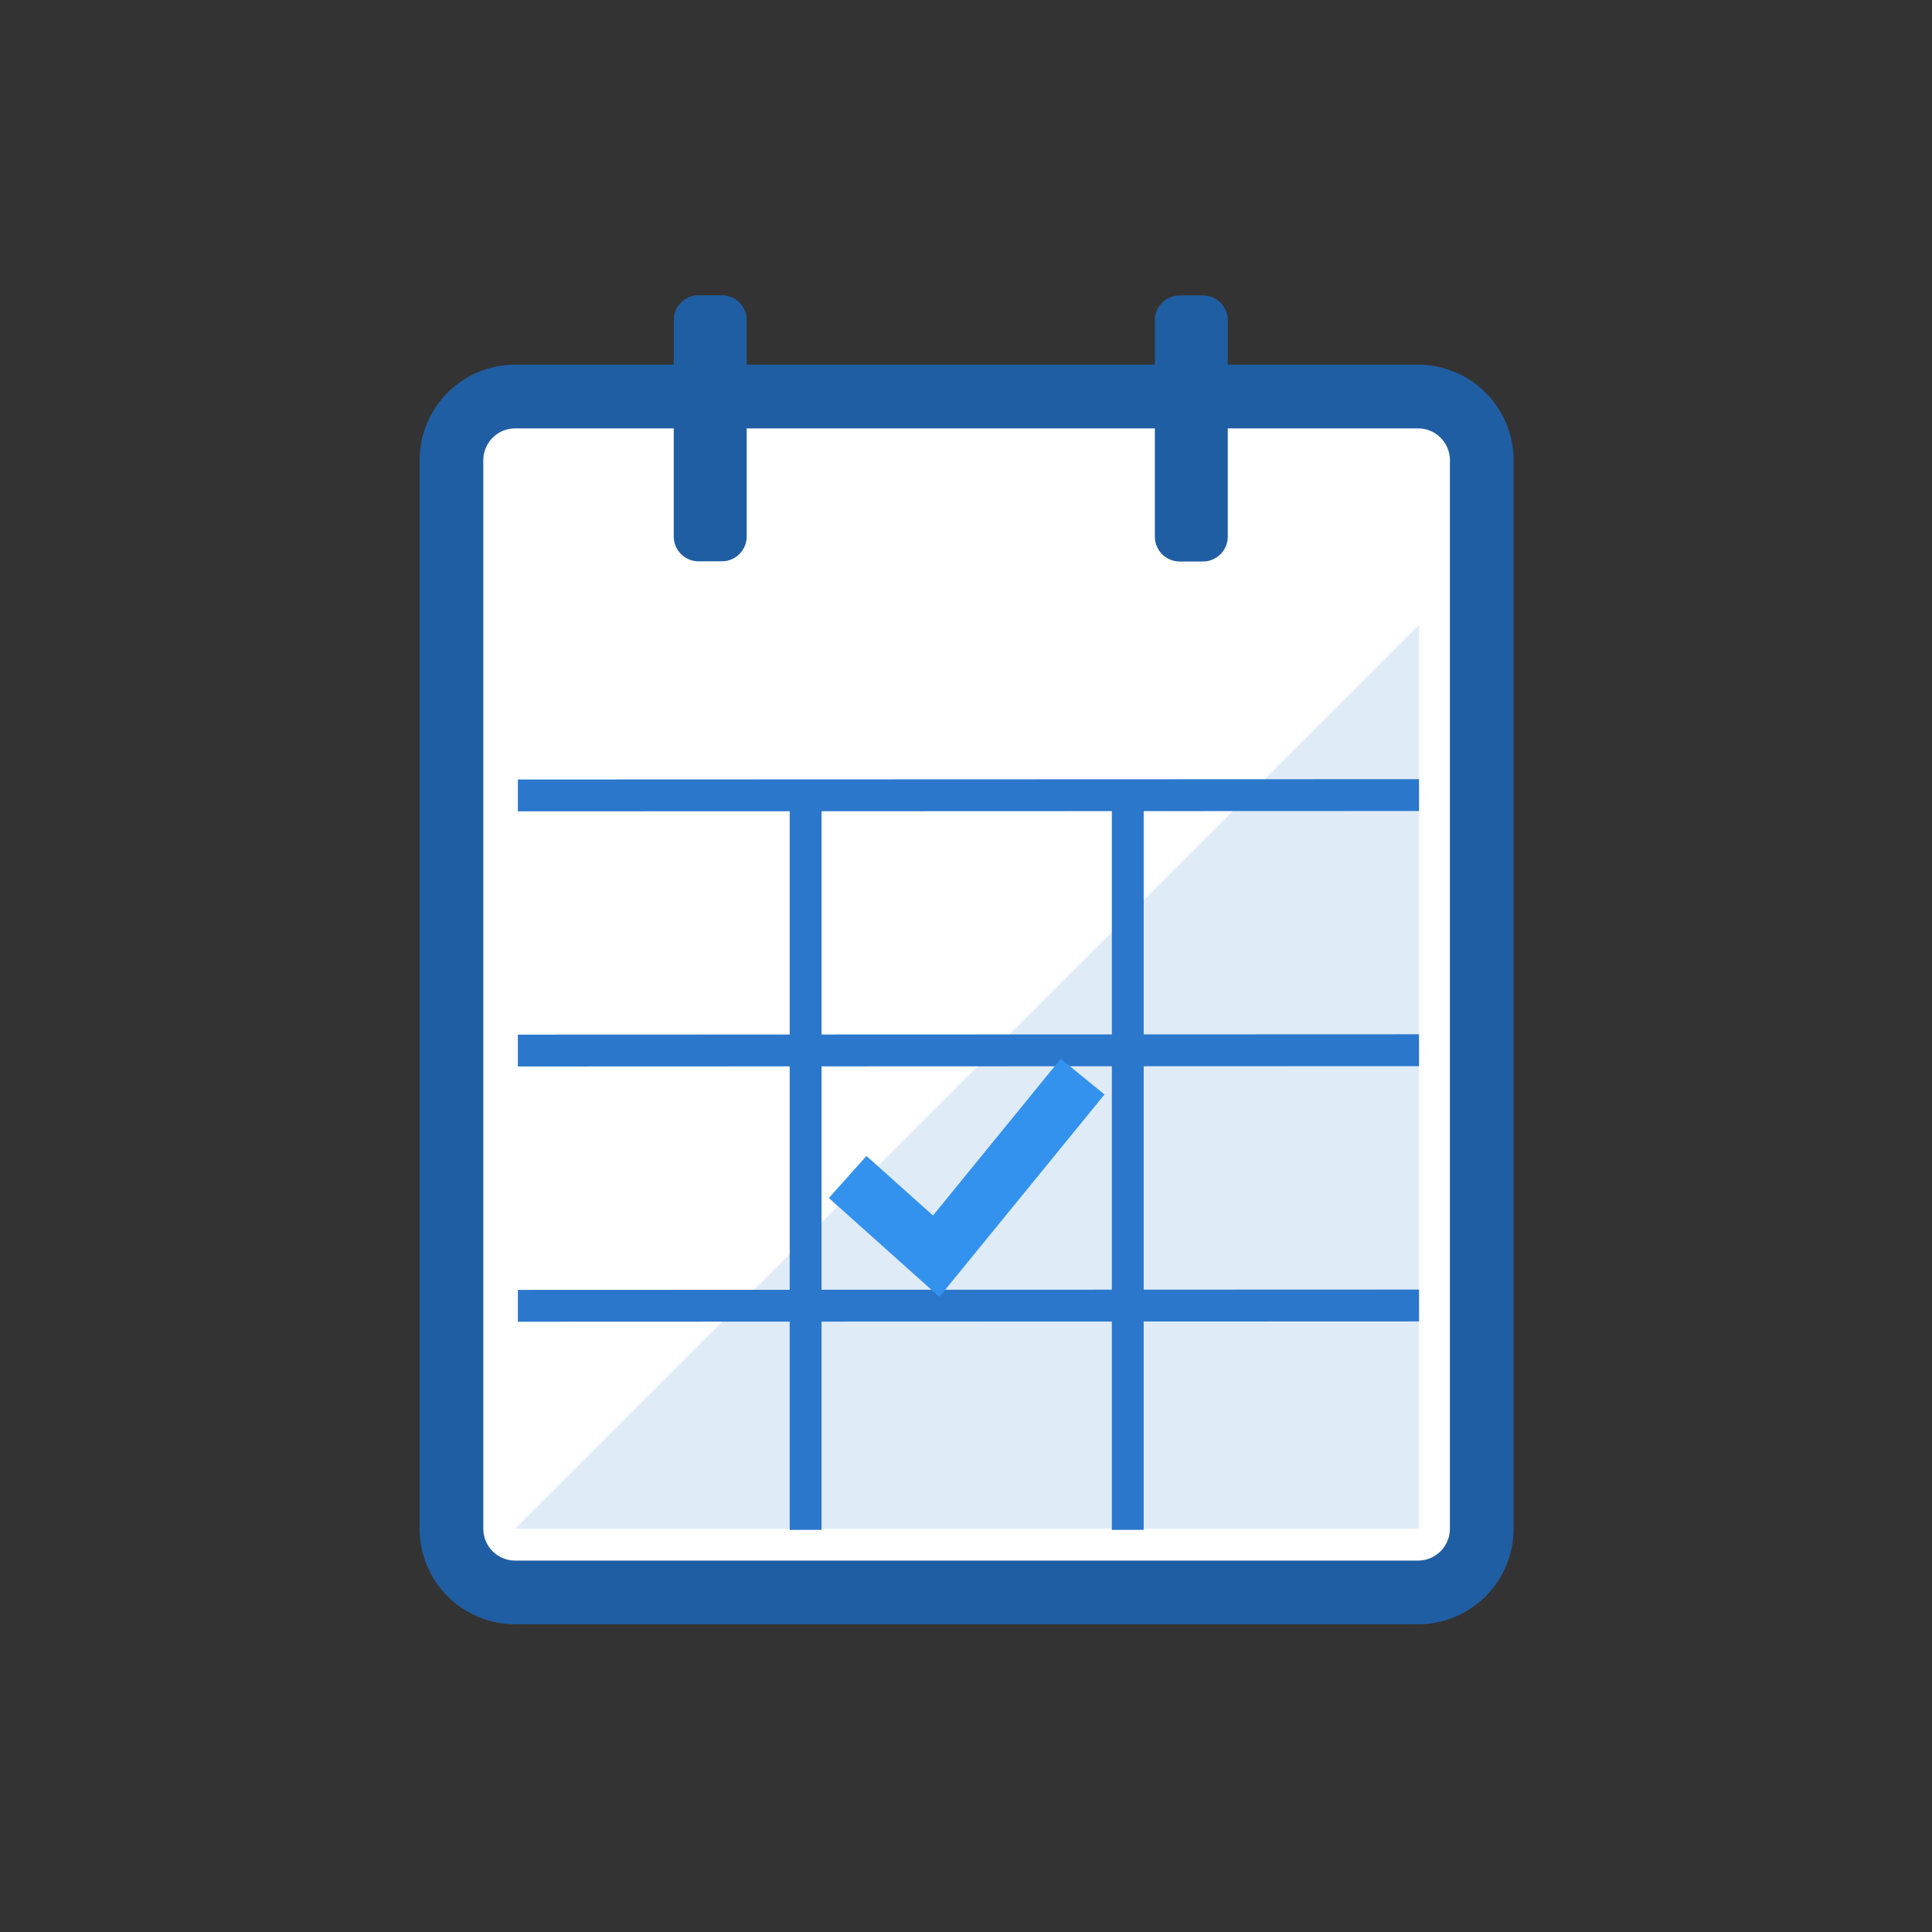 <svg width="70" height="70" viewBox="0 0 70 70" fill="none" xmlns="http://www.w3.org/2000/svg">
<rect x="0" y="0" width="70" height="70" fill="#333333" stroke="none"/>
<path d="M51.379 14.367H18.665C17.39 14.367 16.357 15.4 16.357 16.674V55.389C16.357 56.664 17.39 57.697 18.665 57.697H51.379C52.654 57.697 53.687 56.664 53.687 55.389V16.674C53.687 15.4 52.654 14.367 51.379 14.367Z" fill="white"/>
<path d="M51.379 15.521C51.685 15.521 51.979 15.642 52.195 15.859C52.411 16.075 52.533 16.369 52.533 16.675V55.389C52.533 55.696 52.411 55.989 52.195 56.206C51.979 56.422 51.685 56.543 51.379 56.543H18.665C18.359 56.543 18.065 56.422 17.849 56.206C17.632 55.989 17.511 55.696 17.511 55.389V16.675C17.511 16.369 17.632 16.075 17.849 15.859C18.065 15.642 18.359 15.521 18.665 15.521H51.379ZM51.379 13.213H18.665C17.747 13.213 16.866 13.577 16.217 14.227C15.568 14.876 15.203 15.756 15.203 16.675V55.389C15.203 56.308 15.568 57.188 16.217 57.837C16.866 58.487 17.747 58.851 18.665 58.851H51.379C52.297 58.851 53.178 58.487 53.827 57.837C54.476 57.188 54.841 56.308 54.841 55.389V16.675C54.841 15.756 54.476 14.876 53.827 14.227C53.178 13.577 52.297 13.213 51.379 13.213Z" fill="#205EA3"/>
<path d="M41.842 11.603V19.444C41.842 19.941 42.245 20.344 42.742 20.344H43.584C44.081 20.344 44.484 19.941 44.484 19.444V11.603C44.484 11.106 44.081 10.703 43.584 10.703H42.742C42.245 10.703 41.842 11.106 41.842 11.603Z" fill="#205EA3"/>
<path d="M24.411 11.597V19.438C24.411 19.935 24.814 20.338 25.311 20.338H26.154C26.651 20.338 27.054 19.935 27.054 19.438V11.597C27.054 11.1 26.651 10.697 26.154 10.697H25.311C24.814 10.697 24.411 11.1 24.411 11.597Z" fill="#205EA3"/>
<g style="mix-blend-mode:multiply" opacity="0.15">
<path d="M51.414 22.64L18.665 55.389H51.414V22.64Z" fill="#2B77CC"/>
</g>
<path fill-rule="evenodd" clip-rule="evenodd" d="M51.414 47.877L18.763 47.889L18.763 46.735L51.413 46.723L51.414 47.877Z" fill="#2B77CC"/>
<path fill-rule="evenodd" clip-rule="evenodd" d="M51.414 38.628L18.763 38.64L18.763 37.486L51.413 37.474L51.414 38.628Z" fill="#2B77CC"/>
<path fill-rule="evenodd" clip-rule="evenodd" d="M51.414 29.385L18.763 29.397L18.763 28.243L51.413 28.231L51.414 29.385Z" fill="#2B77CC"/>
<path fill-rule="evenodd" clip-rule="evenodd" d="M29.766 28.375V55.43H28.612V28.375H29.766Z" fill="#2B77CC"/>
<path fill-rule="evenodd" clip-rule="evenodd" d="M41.438 28.375V55.43H40.284V28.375H41.438Z" fill="#2B77CC"/>
<path d="M34.035 46.989L30.031 43.406L31.393 41.883L33.804 44.04L38.432 38.363L40.019 39.655L34.035 46.989Z" fill="#3492EF"/>
</svg>

